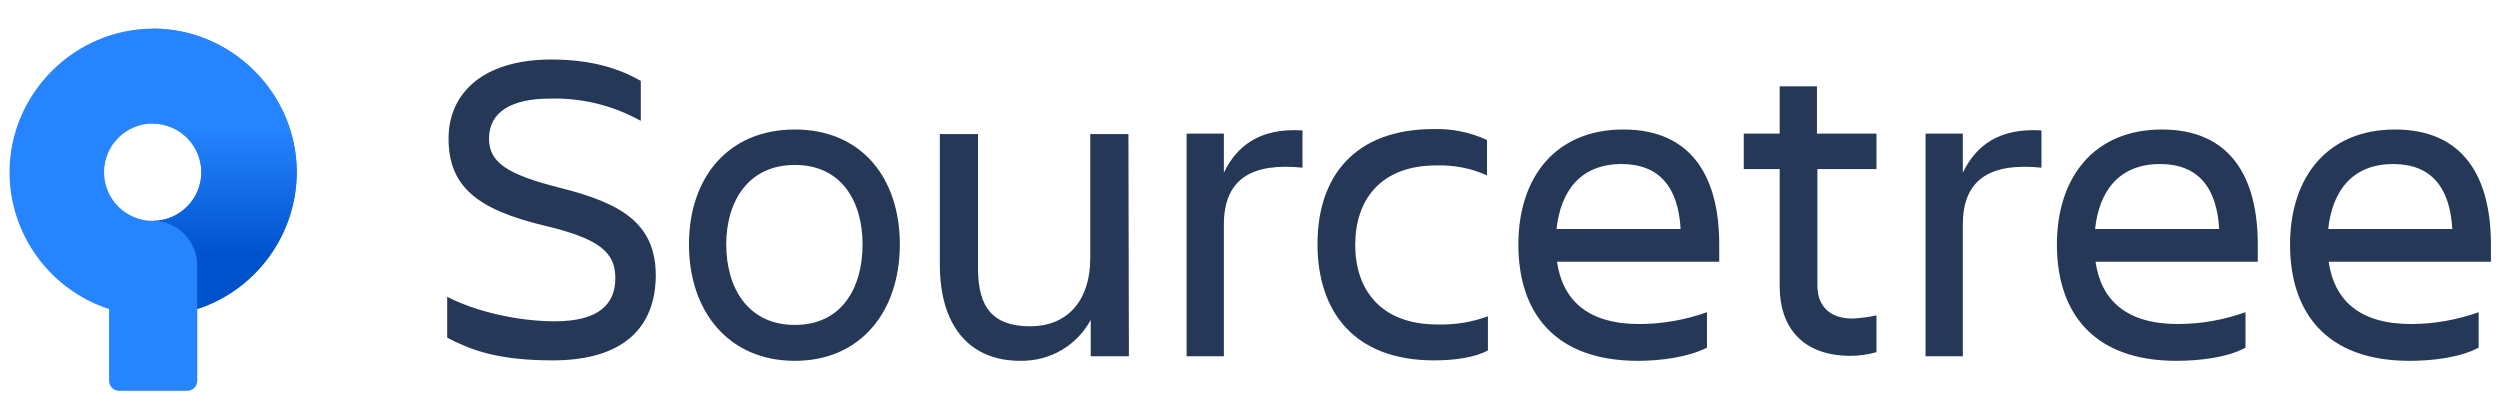 <?xml version="1.0" encoding="utf-8"?>
<!-- Generator: Adobe Illustrator 25.2.3, SVG Export Plug-In . SVG Version: 6.00 Build 0)  -->
<svg version="1.1" id="Layer_1" xmlns="http://www.w3.org/2000/svg" xmlns:xlink="http://www.w3.org/1999/xlink" x="0px" y="0px"
	 viewBox="0 0 560 94" style="enable-background:new 0 0 560 94;" xml:space="preserve">
<style type="text/css">
	.st0{fill:#253858;}
	.st1{fill:#2684FF;}
	.st2{fill:url(#SVGID_1_);}
</style>
<g transform="matrix(1.018 0 0 1.018 30.031 163.487)">
	<path class="st0" d="M122.1-106.8c0-14.7,8.6-25.3,23.3-25.3s23.1,10.7,23.1,25.3s-8.5,25.6-23.1,25.6
		C130.8-81.2,122.1-92.1,122.1-106.8z M218.9-82.2h-8.4v-8c-3.1,5.7-9,9.1-15.5,9c-11.3,0-17.7-7.8-17.7-21.2l0-28.7h8.4v29.6
		c0,8.8,3.5,12.7,11.5,12.7c7.8,0,13.2-5.2,13.2-15.1v-27.2h8.4L218.9-82.2z M92.1-81.3c-12.4,0-18.2-2.4-23.2-5v-9
		c5.9,3.1,15.2,5.4,23.7,5.4c9.7,0,13.3-3.8,13.3-9.5c0-5.7-3.5-8.7-15.8-11.6c-14.5-3.5-20.9-8.5-20.9-19.1
		c0-10,7.6-17.4,22.6-17.4c9.3,0,15.3,2.2,19.7,4.7v8.8c-6.1-3.4-13-5.1-20-4.9c-8.4,0-13.4,2.9-13.4,8.8c0,5.3,4.1,7.9,15.5,10.8
		c13.6,3.4,21.2,7.8,21.2,19.4C114.7-88.8,108-81.3,92.1-81.3z M313.1-103c1.2,8.3,6.6,13.7,18.1,13.7c5.1,0,10.1-0.9,14.9-2.6v7.8
		c-4.1,2.1-10.2,2.9-15.2,2.9c-18.3,0-26.3-10.6-26.3-25.6c0-14.8,8.2-25.3,23.1-25.3c15.1,0,21.1,10.5,21.1,25.3v3.8H313.1z
		 M431.6-103c1.2,8.3,6.6,13.7,18.1,13.7c5.1,0,10.1-0.9,14.9-2.6v7.8c-4,2.2-10.2,2.9-15.2,2.9c-18.3,0-26.3-10.6-26.3-25.6
		c0-14.8,8.2-25.3,23.1-25.3c15.1,0,21.1,10.5,21.1,25.3v3.8H431.6z M482.9-103c1.2,8.3,6.6,13.7,18.1,13.7c5.1,0,10.1-0.9,14.9-2.6
		v7.8c-4.1,2.2-10.2,2.9-15.2,2.9c-18.3,0-26.3-10.6-26.3-25.6c0-14.8,8.2-25.3,23.1-25.3c15.1,0,21.1,10.5,21.1,25.3v3.8H482.9z
		 M297.9-83.5c-2.9,1.6-7.4,2.2-11.9,2.2c-17.4,0-25.6-10.6-25.6-25.6c0-14.8,8.1-25.3,25.6-25.3c4-0.1,8,0.7,11.7,2.4v7.8
		c-3.5-1.6-7.3-2.3-11.1-2.2c-12.7,0-17.9,8-17.9,17.5s5.3,17.5,18.1,17.5c3.8,0.1,7.6-0.5,11.1-1.8L297.9-83.5z M402.4-82.2h-8.2
		v-49h8.2v8.6c2.8-5.8,7.8-9.9,17.3-9.3v8.2c-10.8-1.1-17.3,2.2-17.3,12.5V-82.2z M239.8-82.2h-8.2v-49h8.2v8.6
		c2.8-5.8,7.8-9.9,17.3-9.3v8.2c-10.8-1.1-17.3,2.2-17.3,12.5V-82.2z M370.4-131.2h13v7.8h-13v25.7c0,4.3,2.6,7.2,7.7,7.2
		c1.8-0.1,3.5-0.3,5.3-0.7v8.1c-1.8,0.5-3.8,0.8-5.7,0.8c-10.5,0-15.6-6.2-15.6-15.3v-25.8h-7.9v-7.8h7.9v-10.4h8.2V-131.2z
		 M130.3-106.8c0,9.3,4.6,17.7,15.1,17.7c10.5,0,14.9-8.4,14.9-17.7s-4.5-17.5-14.9-17.5C135-124.3,130.3-116.1,130.3-106.8z
		 M313-110.2h27.3c-0.5-9.1-4.6-14.3-13-14.3C318.4-124.5,313.9-118.7,313-110.2L313-110.2z M431.5-110.2h27.3
		c-0.5-9.1-4.6-14.3-13-14.3C436.9-124.5,432.4-118.7,431.5-110.2L431.5-110.2z M482.8-110.2h27.3c-0.5-9.1-4.6-14.3-13-14.3
		C488.2-124.5,483.7-118.7,482.8-110.2L482.8-110.2z"/>
	<path class="st1" d="M35.8-122.7c0-17.3-14.3-31.6-31.6-31.6c0,0,0,0,0,0c-17.3,0-31.6,14.3-31.6,31.6c0,13.7,8.9,25.9,21.9,30.1
		v15.8c0,1.2,1,2.2,2.2,2.2h15c1.2,0,2.2-1,2.2-2.2v-15.8C26.8-96.8,35.7-109,35.8-122.7z M4.1-112c-5.9,0-10.7-4.8-10.7-10.7
		s4.8-10.7,10.7-10.7s10.7,4.8,10.7,10.7S10-112,4.1-112z"/>
	
		<linearGradient id="SVGID_1_" gradientUnits="userSpaceOnUse" x1="-430.264" y1="251.649" x2="-429.152" y2="251.649" gradientTransform="matrix(0 -30.756 -30.756 0 7759.568 -13331.333)">
		<stop  offset="0" style="stop-color:#0052CC"/>
		<stop  offset="0.18" style="stop-color:#0052CC"/>
		<stop  offset="1" style="stop-color:#2684FF"/>
	</linearGradient>
	<path class="st2" d="M4.1-154.3v20.9c5.9,0,10.7,4.8,10.7,10.7S10-112,4.1-112c5.4,0,9.8,4.4,9.8,9.8v9.6
		c13-4.2,21.9-16.4,21.9-30.1C35.8-140,21.5-154.3,4.1-154.3C4.2-154.3,4.1-154.3,4.1-154.3z"/>
</g>
</svg>
